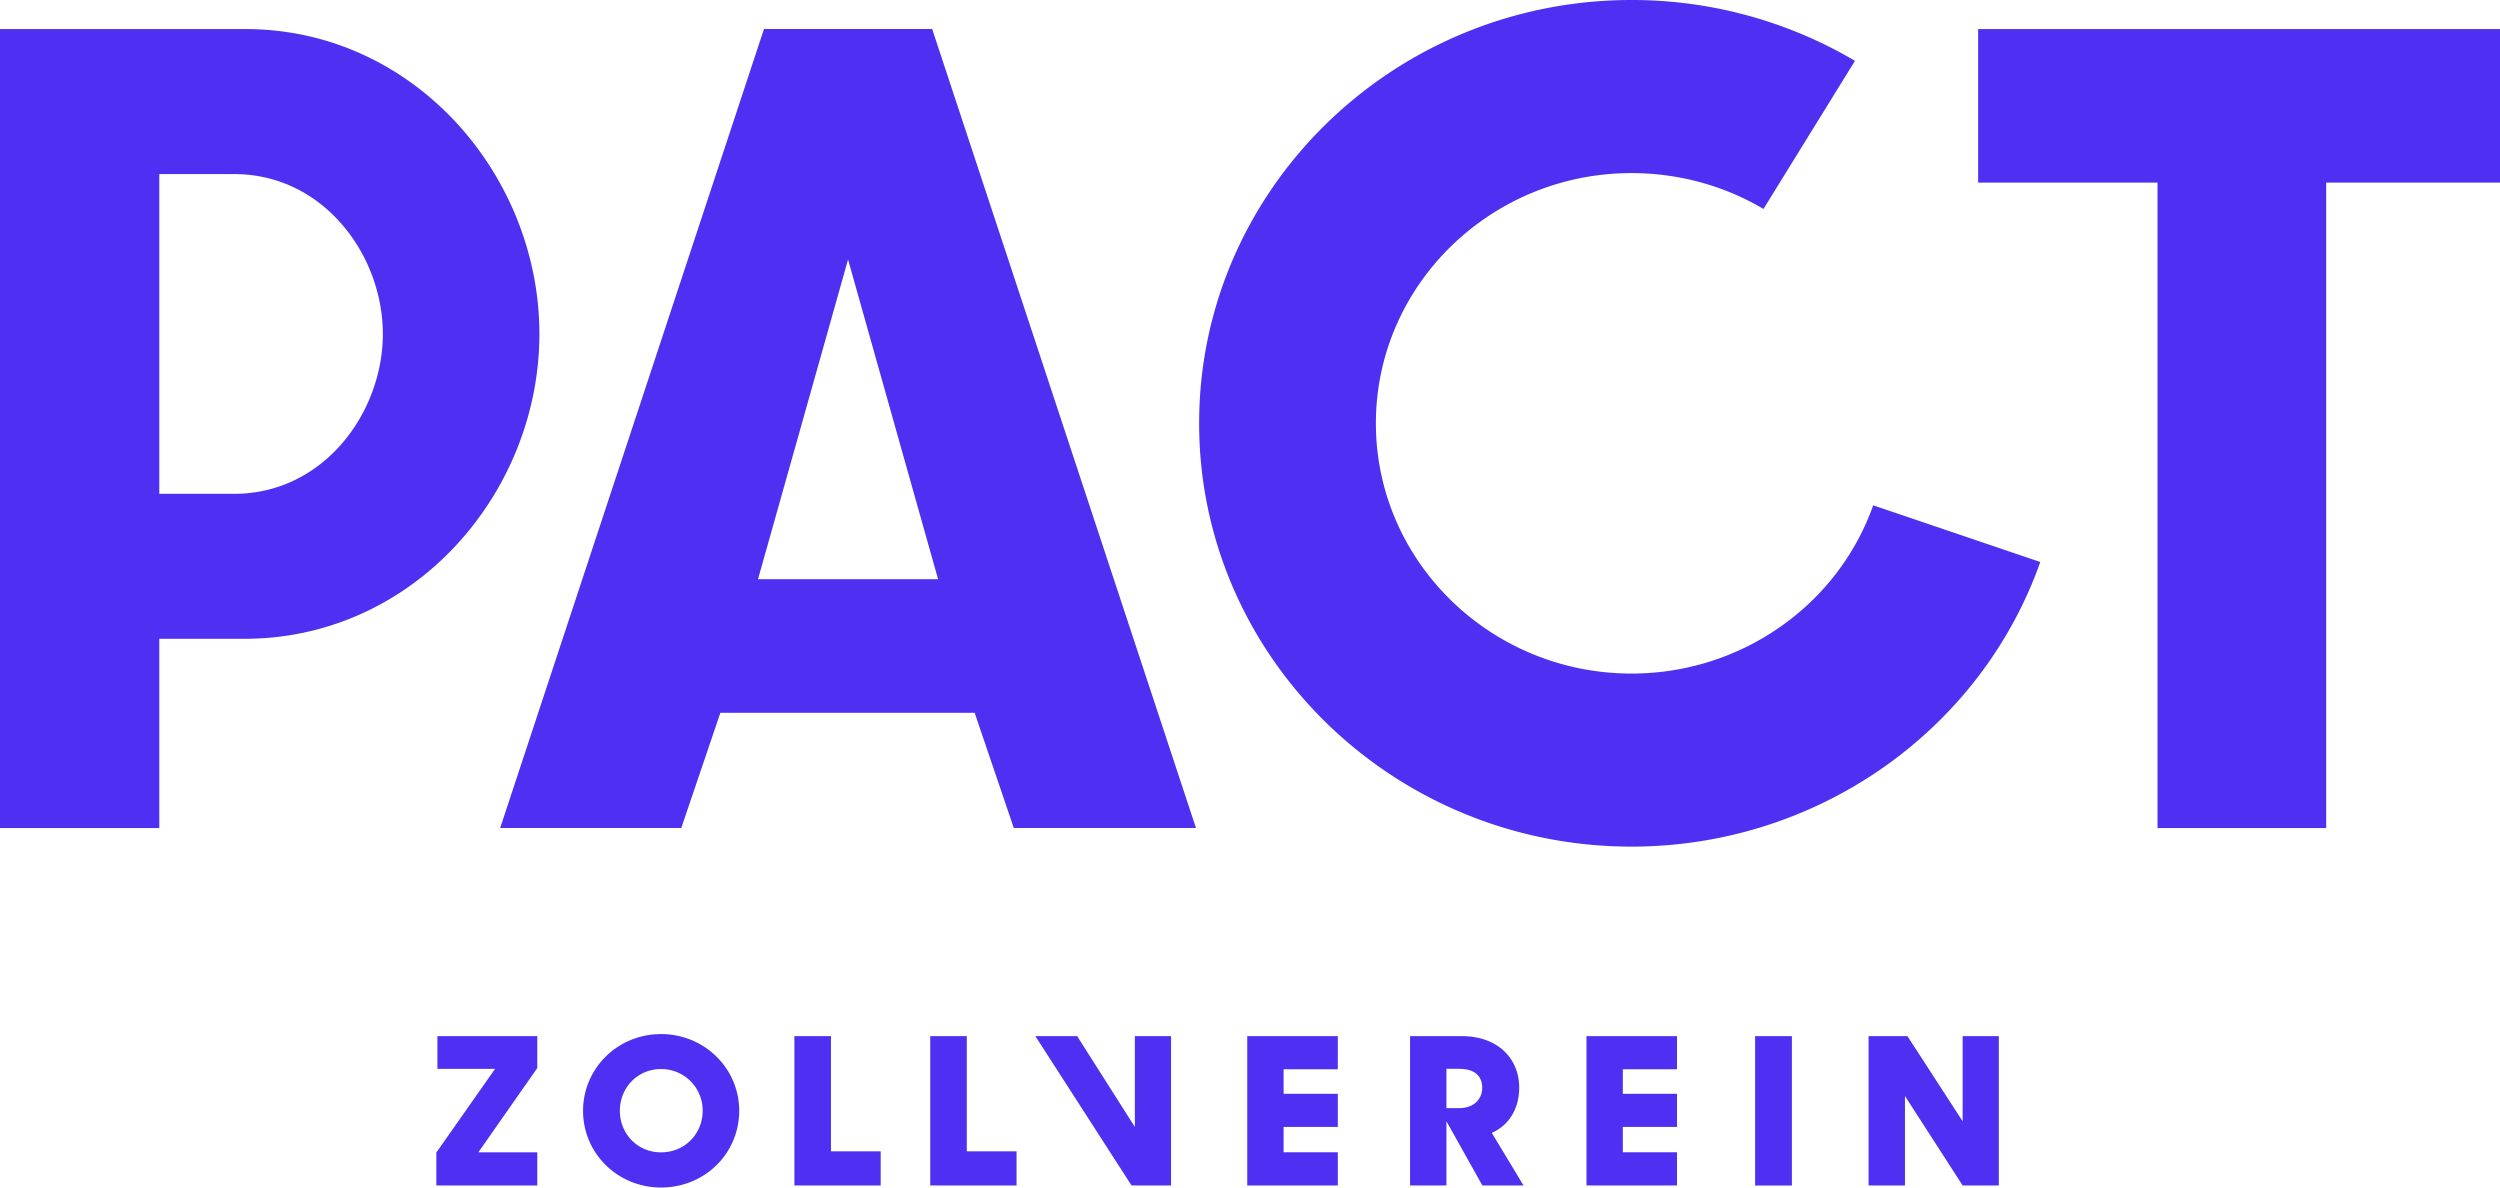 <svg xmlns:xlink="http://www.w3.org/1999/xlink" xmlns="http://www.w3.org/2000/svg" width="160" height="76" viewBox="0 0 160 76" preserveAspectRatio="xMinYMin meet"><title>PACT Zollverein Logo</title><path d="M0 1.86v51.136h10.195V40.884h5.431c10.88 0 18.895-9.353 18.895-19.512 0-10.153-8.015-19.512-18.824-19.512H0zm10.195 9.281h4.787c5.726 0 9.52 5.186 9.52 10.231 0 5.044-3.794 10.233-9.52 10.233h-4.787V11.141zM126.601 1.86v9.827h11.48v41.309h10.795V11.687H160V1.86zM76.745 27.092c0 14.936 12.413 27.091 27.674 27.091 11.787 0 22.299-7.32 26.159-18.215l-10.693-3.628c-2.282 6.438-8.495 10.768-15.466 10.768-9.022 0-16.362-7.186-16.362-16.015 0-8.833 7.34-16.015 16.362-16.015 2.989 0 5.906.791 8.443 2.295l5.856-9.479A28.083 28.083 0 0 0 104.419 0C89.158 0 76.745 12.154 76.745 27.092M48.894 1.858L32.01 52.994H43.6l2.503-7.373h16.276l2.505 7.373h11.659L59.659 1.858H48.894zm5.381 14.75l5.762 20.459H48.513l5.762-20.459zM27.994 66.312v2.094h3.691l-3.759 5.356v2.109h6.46v-2.12h-3.774l3.774-5.396v-2.043zM37.316 71.091c0 2.723 2.209 4.909 4.99 4.909 2.809 0 5.003-2.187 5.003-4.909 0-2.711-2.22-4.91-5.003-4.91-2.781 0-4.99 2.199-4.99 4.91m2.355 0c0-1.467 1.123-2.672 2.635-2.672a2.65 2.65 0 0 1 2.665 2.672c0 1.452-1.126 2.659-2.665 2.659-1.526 0-2.635-1.207-2.635-2.659M50.841 66.312v9.557h5.523v-2.185h-3.182v-7.372zM59.535 66.312v9.557h5.525v-2.185h-3.185v-7.372zM72.631 66.312v5.813l-3.693-5.813h-2.675l6.155 9.557h2.529v-9.557zM79.824 66.312v9.557h5.796v-2.122h-3.469v-1.622h3.469v-2.121h-3.469v-1.571h3.469v-2.121zM90.244 66.312v9.558h2.327v-4.11l2.301 4.11h2.635l-2.031-3.364c1.193-.535 1.753-1.664 1.753-2.906 0-1.81-1.325-3.287-3.681-3.287h-3.304zm2.327 2.093h.806c.974 0 1.484.433 1.484 1.222 0 .666-.484 1.294-1.484 1.294h-.806v-2.516zM101.534 66.312v9.557h5.794v-2.122h-3.467v-1.622h3.467v-2.121h-3.467v-1.571h3.467v-2.121zM112.327 66.313h2.354v9.559h-2.354zM125.609 66.312v5.449l-3.533-5.449h-2.488v9.557h2.33v-5.722l3.691 5.722h2.315v-9.557z" fill="#4F2FF2"></path></svg>